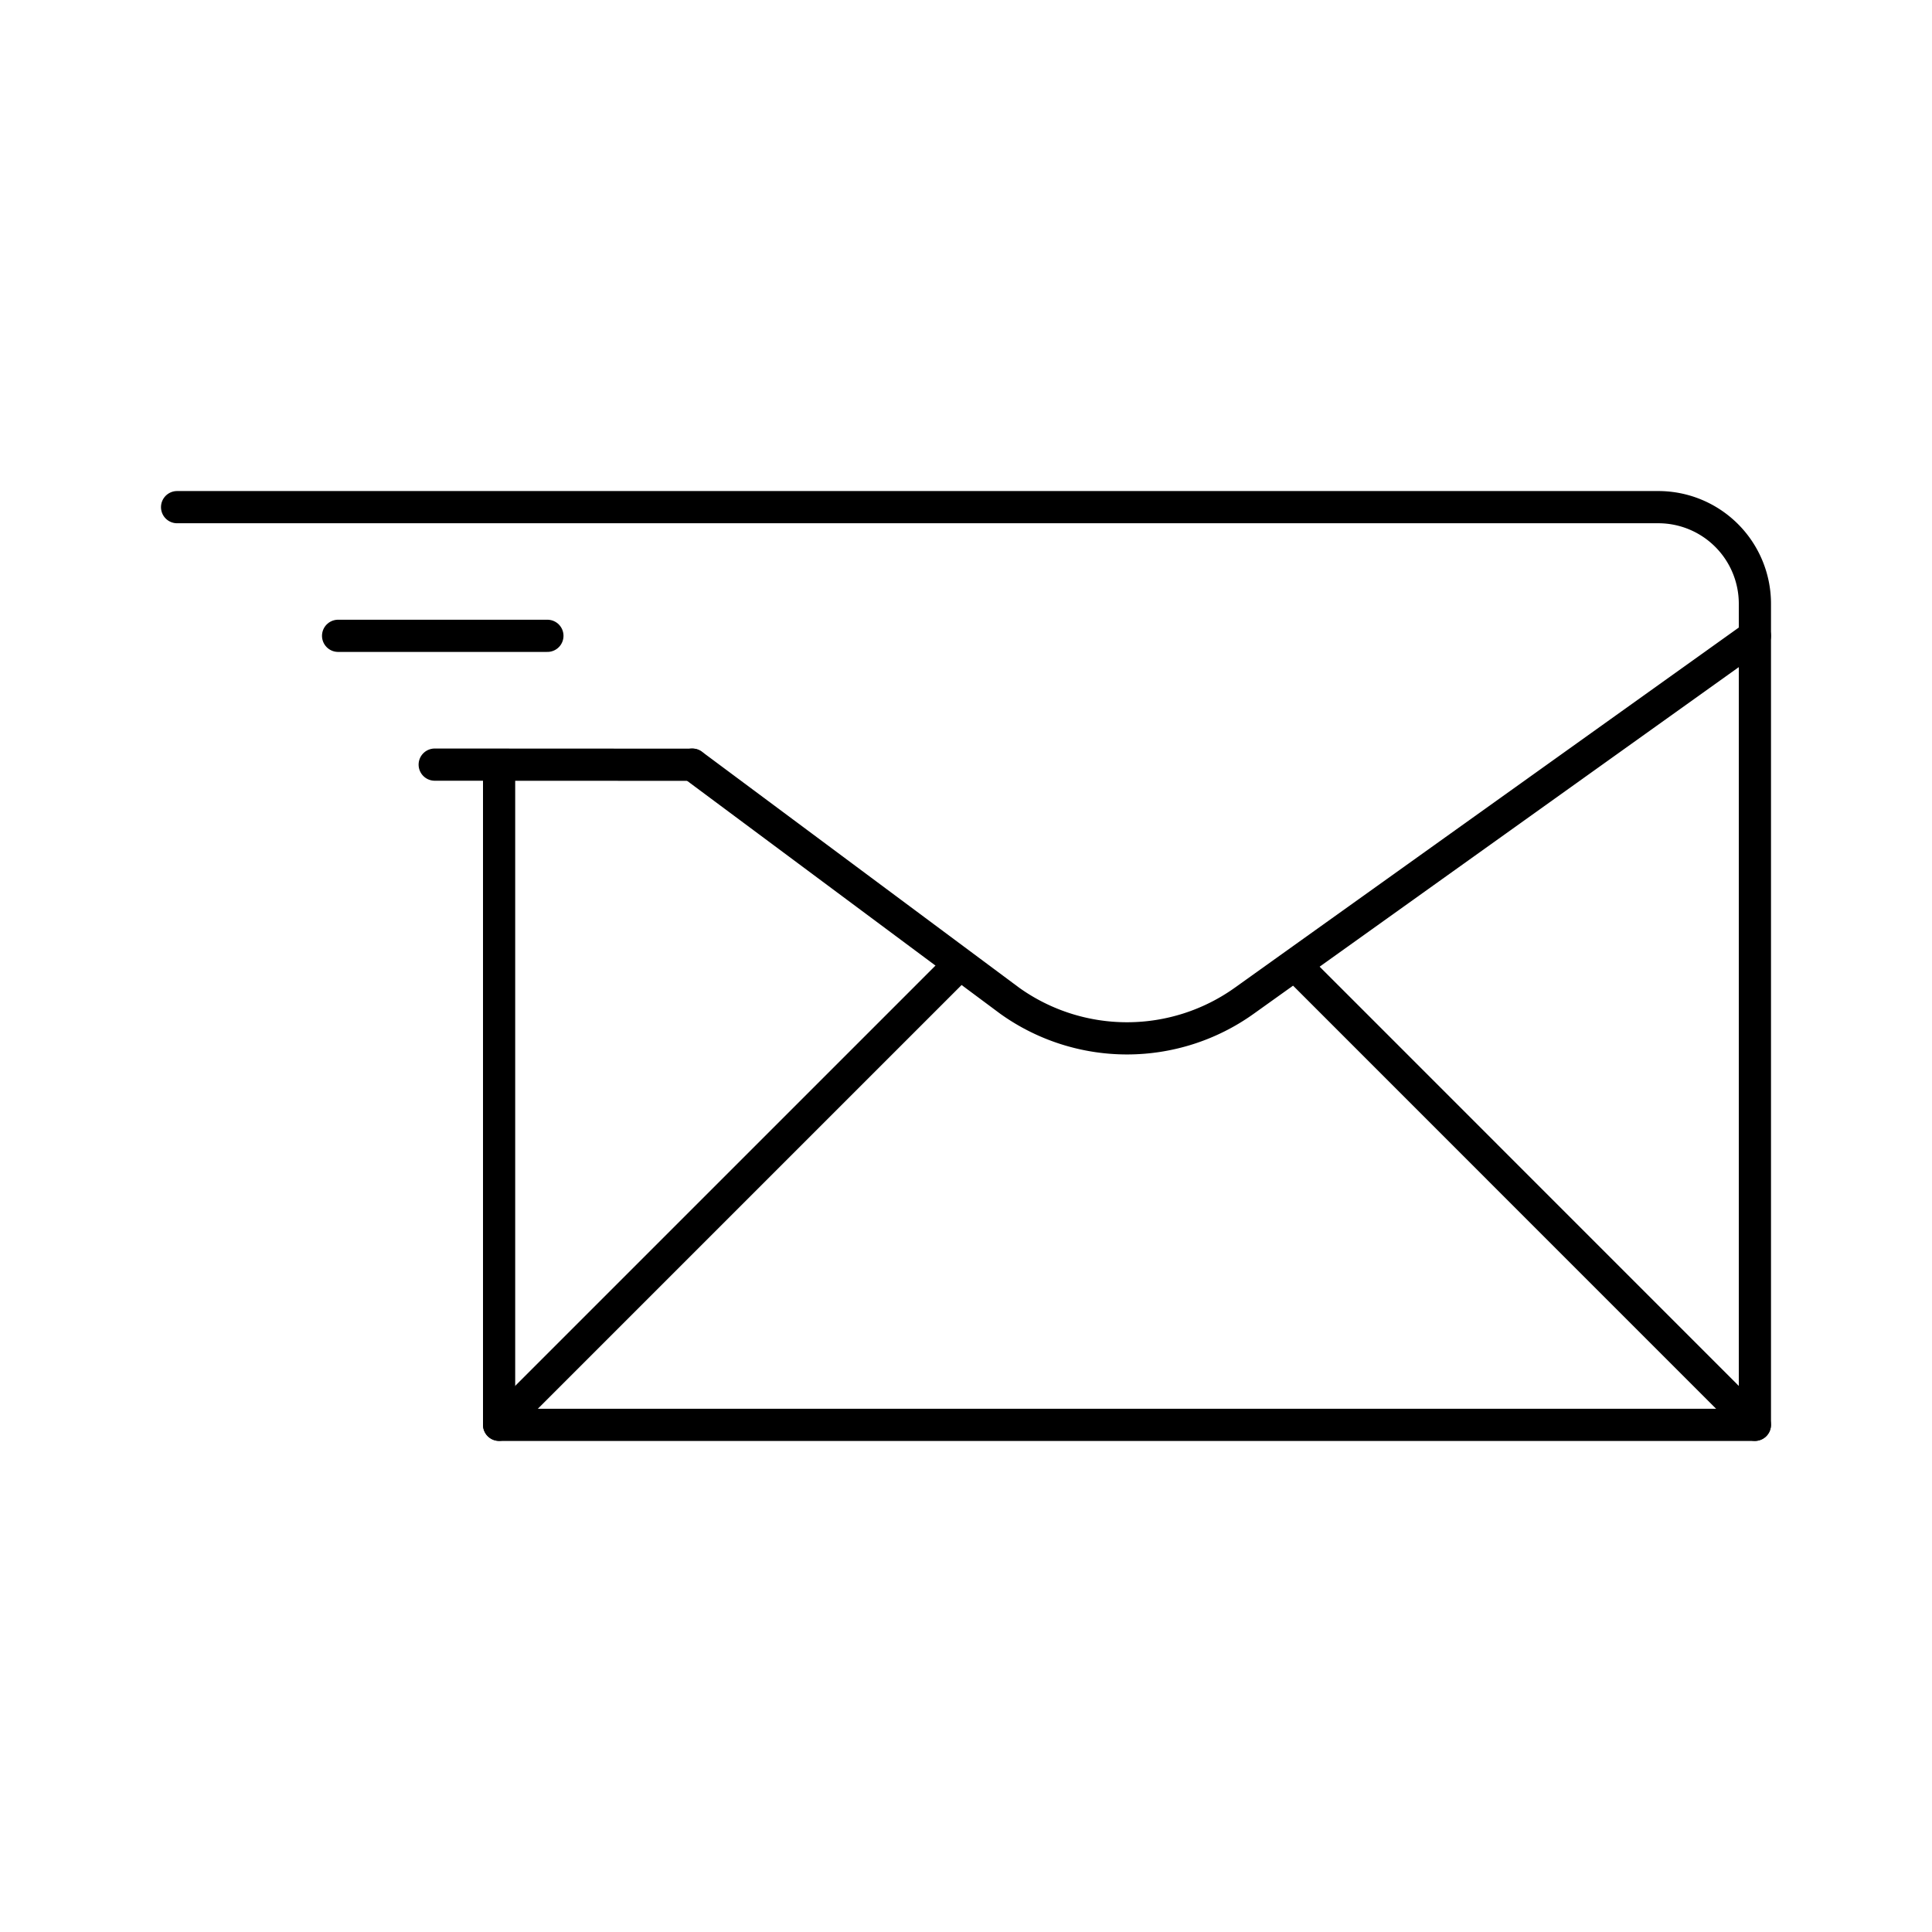 <svg xmlns="http://www.w3.org/2000/svg" viewBox="0 0 120 120"><defs><style>.a{fill:none;stroke:#000;stroke-linecap:round;stroke-linejoin:round;stroke-width:2px;}</style></defs><title>sipgate_icons_all_rgb_onwhite (1)</title><path class="a" d="M11,31.5h92a6,6,0,0,1,6,6v51H31V47.874"/><line class="a" x1="59" y1="60.492" x2="31" y2="88.492"/><line class="a" x1="108.997" y1="88.495" x2="81" y2="60.492"/><line class="a" x1="43" y1="47.5" x2="27" y2="47.492"/><path class="a" d="M109,39.492,77.282,62.159a12.525,12.525,0,0,1-14.565,0L43,47.492"/><line class="a" x1="34" y1="39.492" x2="21" y2="39.492"/></svg>